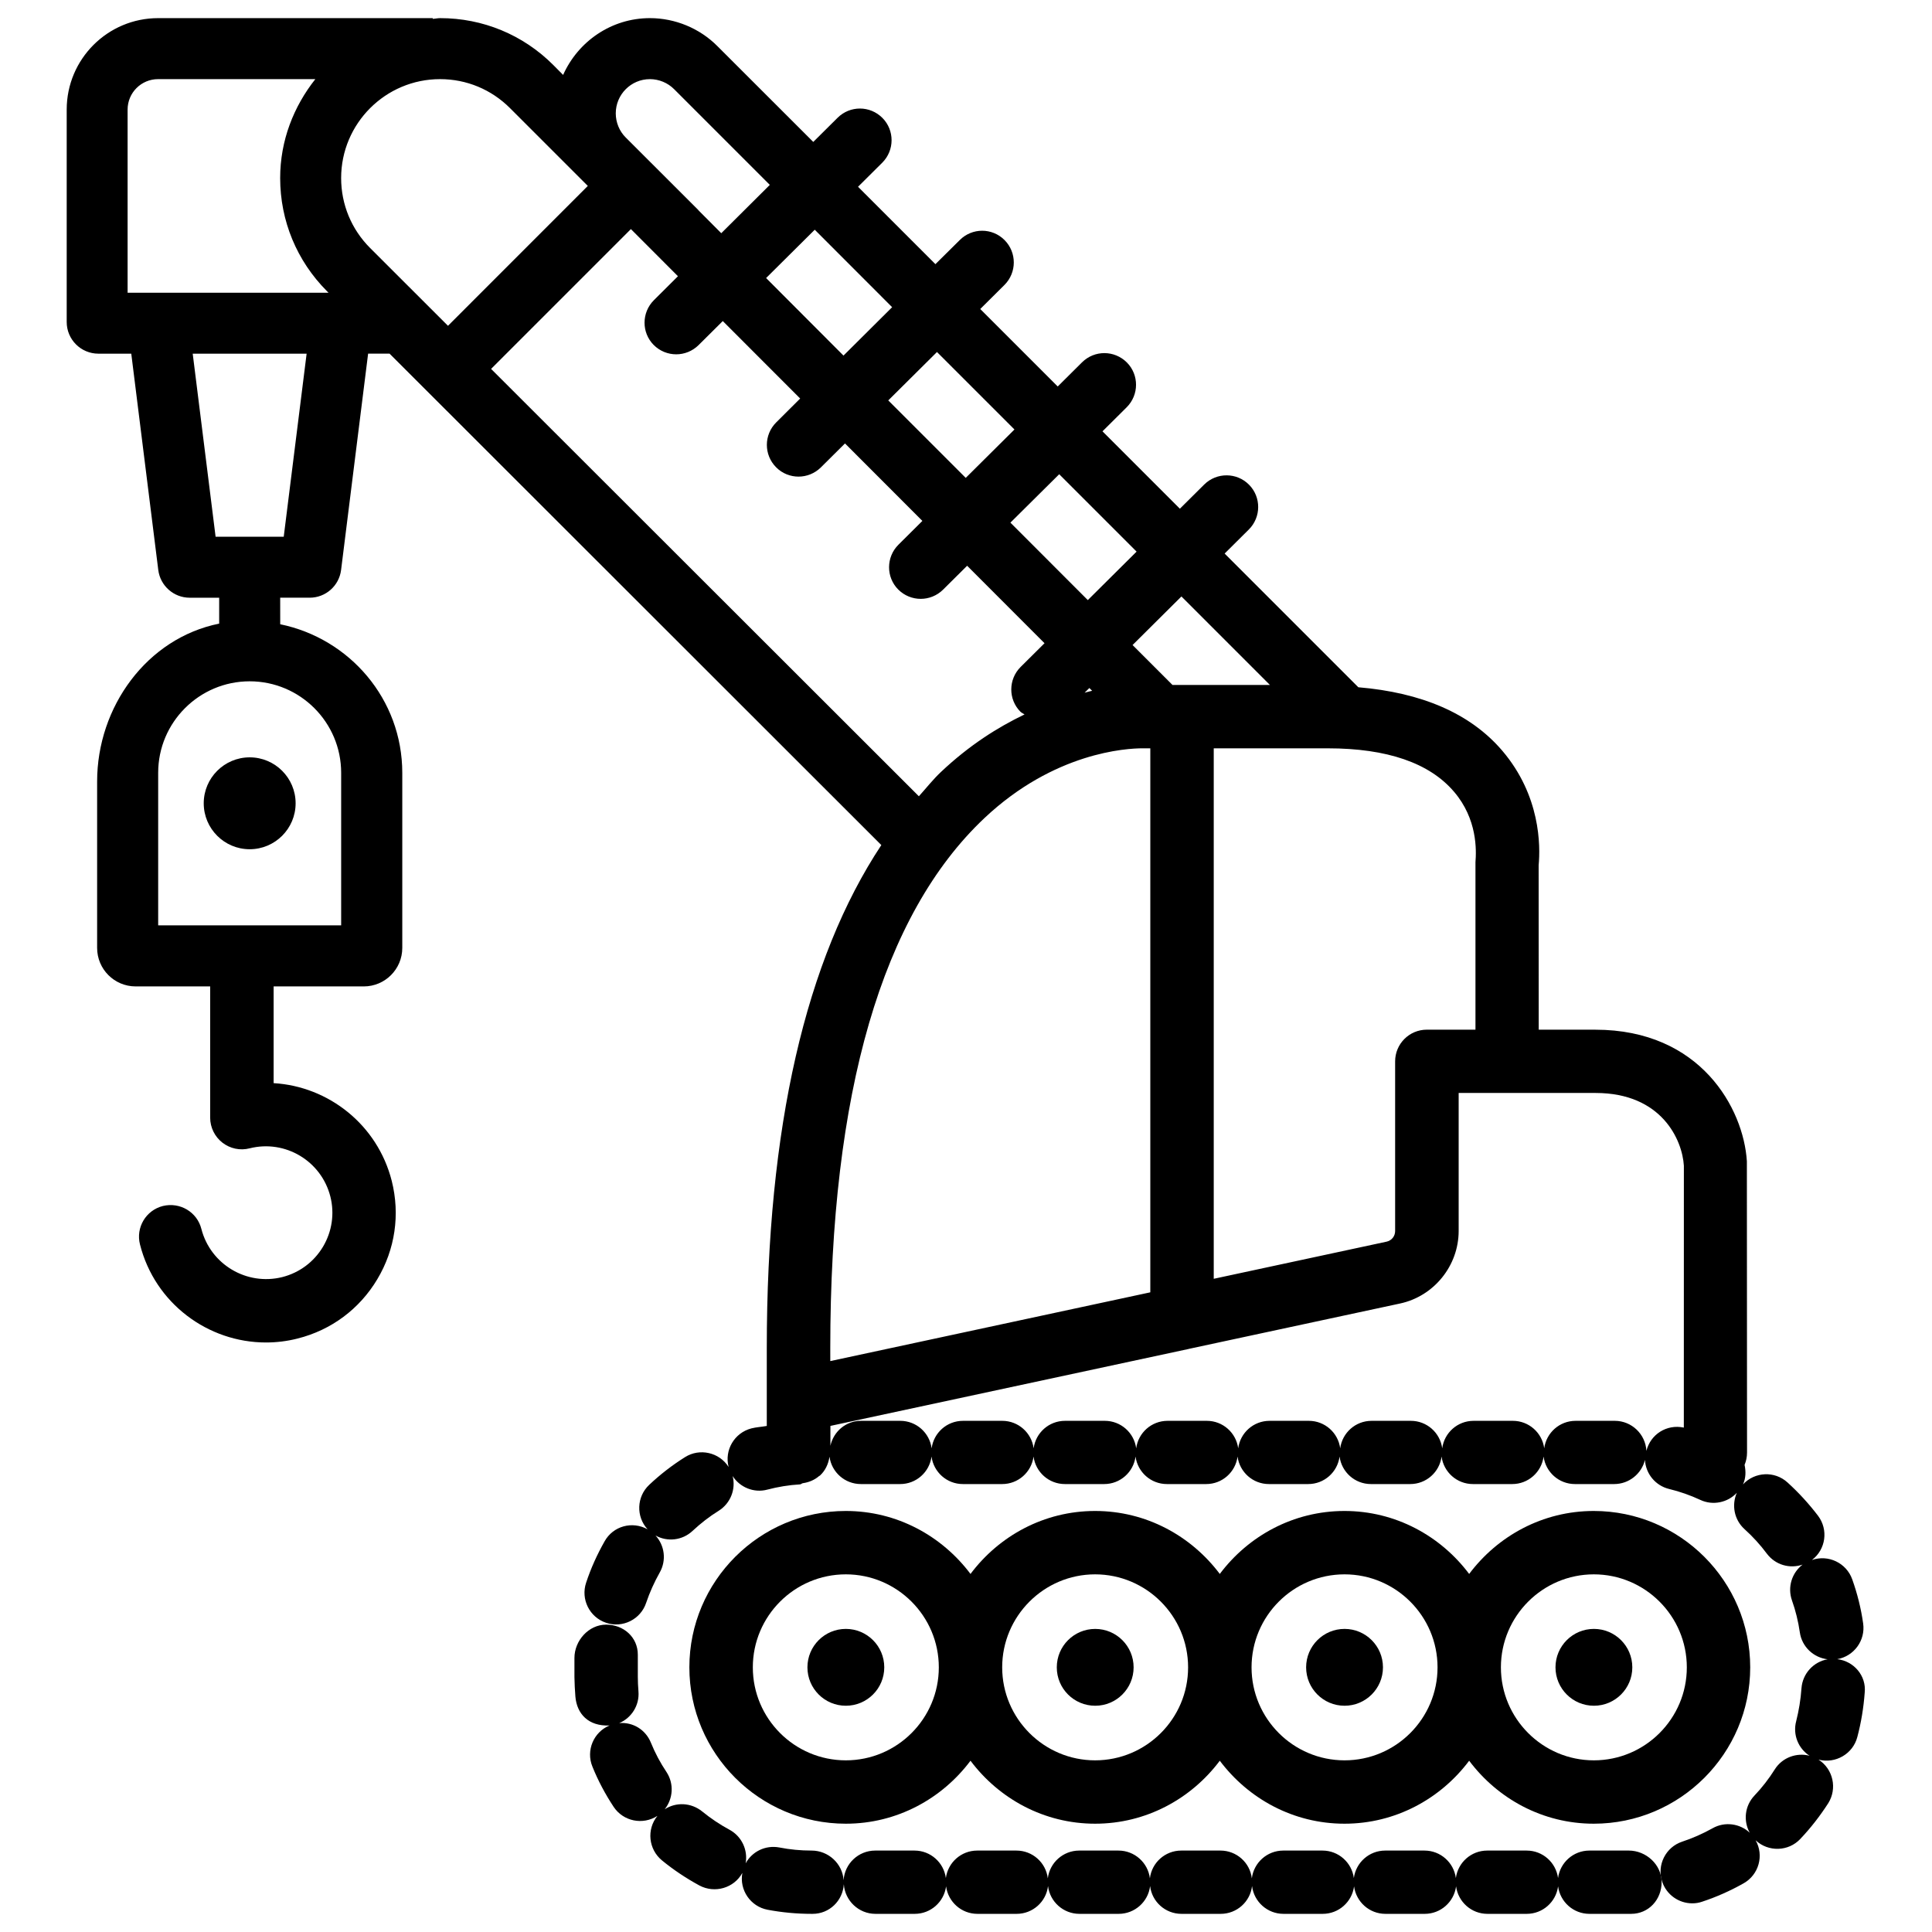 <?xml version="1.0" encoding="UTF-8"?>
<!-- Uploaded to: SVG Repo, www.svgrepo.com, Generator: SVG Repo Mixer Tools -->
<svg width="800px" height="800px" version="1.1" viewBox="144 144 512 512" xmlns="http://www.w3.org/2000/svg">
 <defs>
  <clipPath id="b">
   <path d="m161 148.09h478v500.91h-478z"/>
  </clipPath>
  <clipPath id="a">
   <path d="m296 574h289v77.902h-289z"/>
  </clipPath>
 </defs>
 <path d="m434.24 596.04c5.625 0 10.18-4.555 10.18-10.18s-4.555-10.18-10.18-10.18-10.18 4.555-10.18 10.18c-0.004 5.625 4.551 10.18 10.18 10.18z"/>
 <path d="m510.5 585.86c0 5.621-4.559 10.18-10.18 10.18-5.625 0-10.184-4.559-10.184-10.18 0-5.625 4.559-10.184 10.184-10.184 5.621 0 10.18 4.559 10.18 10.184"/>
 <path d="m576.58 585.86c0 5.621-4.555 10.18-10.18 10.18-5.621 0-10.18-4.559-10.18-10.18 0-5.625 4.559-10.184 10.18-10.184 5.625 0 10.18 4.559 10.18 10.184"/>
 <g clip-path="url(#b)">
  <path d="m630.87 583.7c4.449-0.777 7.516-4.953 6.887-9.445-0.566-4.031-1.555-7.957-2.898-11.715-1.555-4.367-6.359-6.633-10.684-5.121 3.695-2.793 4.41-8.039 1.617-11.734-2.414-3.168-5.121-6.129-8.082-8.816-3.402-3.106-8.668-2.856-11.797 0.504 0.777-1.68 0.777-3.465 0.418-5.164 0.418-1.008 0.652-2.098 0.652-3.273l-0.043-77.188c-0.883-14.023-12.301-34.867-40.156-34.867h-15.008l-0.02-43.578c0.484-5.164 0.523-18.43-9.637-30.355-8.5-9.949-21.453-15.406-38.145-16.816l-35.434-35.434 6.422-6.383c3.273-3.273 3.297-8.586 0.043-11.859-3.254-3.297-8.586-3.316-11.883-0.043l-6.445 6.402-20.508-20.508 6.422-6.383c3.273-3.273 3.297-8.586 0.043-11.859-3.297-3.297-8.586-3.316-11.883-0.043l-6.445 6.402-20.531-20.531 6.422-6.383c3.273-3.273 3.297-8.586 0.02-11.883-3.273-3.297-8.586-3.297-11.859-0.02l-6.465 6.402-20.508-20.508 6.422-6.383c3.273-3.273 3.297-8.586 0.043-11.859-3.297-3.316-8.586-3.316-11.883-0.043l-6.445 6.402-25.441-25.422c-4.68-4.699-11.188-7.387-17.844-7.387-10.266 0-19.062 6.215-23.008 15.051l-2.621-2.644c-8.02-8.02-18.664-12.406-29.977-12.406-0.672 0-1.301 0.168-1.953 0.188v-0.188h-72.758c-13.395 0-24.246 10.852-24.246 24.246v56.277c0 4.641 3.758 8.398 8.398 8.398h8.711l7.156 57.309c0.523 4.199 4.094 7.367 8.332 7.367h7.809v6.863c-19.184 3.863-32.344 22.105-32.344 41.816v44.125c0 5.625 4.555 10.203 10.203 10.203h19.754v34.785c0 2.602 1.219 5.039 3.234 6.613 2.059 1.594 4.703 2.164 7.223 1.512 9.445-2.371 18.996 3.359 21.391 12.762 1.156 4.555 0.441 9.301-1.953 13.328-2.414 4.031-6.254 6.887-10.812 8.039-9.383 2.332-18.977-3.336-21.41-12.762-1.133-4.492-5.668-7.18-10.203-6.086-4.492 1.133-7.223 5.711-6.066 10.203 3.945 15.574 17.988 25.969 33.379 25.969 2.769 0 5.606-0.336 8.398-1.051 8.922-2.246 16.414-7.828 21.117-15.723 4.723-7.894 6.066-17.152 3.82-26.051-3.777-14.883-16.75-25.043-31.301-25.902v-25.633h23.891c5.625 0 10.203-4.578 10.203-10.203v-46.391c0-19.5-13.938-35.602-32.348-39.383l-0.008-7.035h7.809c4.242 0 7.809-3.148 8.332-7.367l7.16-57.309h5.688l130.32 130.23c-20.027 30.27-30.355 74.773-30.355 133.28v20.656c-1.344 0.25-2.793 0.316-4.094 0.652-4.492 1.176-7.18 5.75-6.023 10.223-2.477-3.906-7.684-5.039-11.523-2.625-3.422 2.141-6.59 4.598-9.508 7.348-3.359 3.148-3.547 8.418-0.441 11.797-4.074-2.266-9.152-0.859-11.398 3.191-1.973 3.484-3.633 7.137-4.891 10.957-1.469 4.387 0.902 9.152 5.289 10.621 4.387 1.492 9.172-0.902 10.621-5.289 0.945-2.793 2.164-5.481 3.59-8.02 1.848-3.254 1.301-7.199-1.113-9.824 3.106 1.742 7.094 1.344 9.824-1.219 2.141-1.996 4.449-3.801 6.926-5.332 3.168-1.996 4.578-5.75 3.695-9.195 1.91 2.981 5.625 4.555 9.195 3.59 2.812-0.734 5.688-1.219 8.668-1.387 0.273-0.02 0.461-0.273 0.734-0.316 1.637-0.23 3.106-0.859 4.281-1.867 0.082-0.062 0.188-0.105 0.273-0.168 1.363-1.258 2.203-2.981 2.5-4.914 0-0.02 0.02-0.02 0.02-0.043 0.566 4.094 4.074 7.223 8.312 7.223h10.41c4.262 0 7.766-3.168 8.312-7.285 0.547 4.113 4.051 7.285 8.312 7.285h10.41c4.262 0 7.766-3.168 8.312-7.285 0.547 4.113 4.051 7.285 8.312 7.285h10.41c4.262 0 7.766-3.168 8.312-7.285 0.547 4.113 4.051 7.285 8.312 7.285h10.41c4.262 0 7.766-3.168 8.312-7.285 0.547 4.113 4.051 7.285 8.312 7.285h10.41c4.262 0 7.766-3.168 8.312-7.285 0.547 4.113 4.051 7.285 8.312 7.285h10.41c4.262 0 7.766-3.168 8.312-7.285 0.547 4.113 4.051 7.285 8.312 7.285h10.41c4.262 0 7.766-3.168 8.312-7.285 0.547 4.113 4.051 7.285 8.312 7.285h10.391c3.945 0 7.262-2.731 8.164-6.402 0.188 3.609 2.707 6.801 6.402 7.703 2.875 0.691 5.648 1.68 8.27 2.898 3.316 1.555 7.262 0.715 9.676-1.891-1.426 3.211-0.734 7.137 2.035 9.637 2.184 1.973 4.176 4.156 5.941 6.527 2.266 2.981 6.047 4.031 9.445 2.875-2.832 2.164-4.051 5.961-2.812 9.488 0.965 2.707 1.66 5.543 2.078 8.438 0.547 3.863 3.652 6.738 7.367 7.16-3.715 0.652-6.633 3.758-6.926 7.684-0.211 3-0.691 5.898-1.406 8.734-0.945 3.59 0.586 7.242 3.547 9.152-3.402-0.902-7.223 0.441-9.215 3.609-1.555 2.477-3.359 4.809-5.375 6.926-2.602 2.731-3 6.738-1.258 9.867-2.562-2.434-6.59-3.043-9.844-1.195-2.562 1.426-5.246 2.625-8.039 3.547-4.41 1.449-6.781 6.215-5.332 10.602 1.176 3.527 4.449 5.75 7.977 5.75 0.883 0 1.762-0.125 2.644-0.441 3.82-1.258 7.473-2.898 10.938-4.848 4.051-2.266 5.5-7.391 3.211-11.418 3.359 3.148 8.691 3 11.84-0.355 2.75-2.898 5.207-6.066 7.391-9.445 2.457-3.906 1.324-9.07-2.539-11.566h0.043c4.43 1.133 9.07-1.531 10.223-6.023 1.008-3.801 1.66-7.746 1.953-11.777 0.461-4.406-2.856-8.332-7.305-8.836zm-396.46-234.9v40.43h-48.492v-40.43c0-13.371 10.875-24.246 24.246-24.246 13.371 0 24.246 10.871 24.246 24.246zm-15.219-62.559h-18.055l-6.066-48.512h30.188zm-41.375-64.676v-48.512c0-4.473 3.609-8.082 8.082-8.082h41.668c-5.731 7.242-9.32 16.266-9.32 26.219 0 11.316 4.41 21.957 12.406 29.977l0.418 0.418h-53.254zm351.53 132.27c6.191 7.242 5.918 15.512 5.668 18.66v44.379h-12.891c-4.641 0-8.398 3.758-8.398 8.398v44.965c0 1.363-0.922 2.519-2.246 2.812l-45.824 9.844v-140.58h30.25c15.684 0 26.953 3.883 33.441 11.523zm-72.254-51.766 23.449 23.449h-23.238-0.125-2.457l-10.578-10.578zm-32.391-32.391 20.508 20.508-12.93 12.848-20.508-20.531zm8.73 57.391c-0.629 0.125-1.344 0.336-1.996 0.504l1.258-1.238zm-41.121-89.781 20.531 20.531-12.91 12.824-20.531-20.531zm-32.391-32.41 20.508 20.531-12.891 12.824-20.508-20.551zm-43.688-39.906c2.394 0 4.723 0.965 6.402 2.644l25.379 25.379-12.867 12.805-6.086-6.109 0.02-0.02-19.25-19.23c-1.699-1.68-2.644-4.031-2.644-6.402 0-4.996 4.051-9.066 9.047-9.066zm-74.141 44.754c-4.957-4.953-7.684-11.547-7.684-18.535 0-14.465 11.754-26.219 26.219-26.219 7.012 0 13.582 2.731 18.535 7.684l19.23 19.227 1.387 1.387-37.055 37.07zm32.055 32.035 37.051-37.051 12.469 12.492-6.383 6.356c-3.273 3.277-3.297 8.586-0.043 11.863 1.66 1.656 3.82 2.477 5.965 2.477 2.141 0 4.281-0.82 5.918-2.434l6.426-6.383 20.508 20.531-6.359 6.336c-3.277 3.277-3.297 8.586-0.023 11.883 1.637 1.66 3.801 2.477 5.941 2.477s4.281-0.82 5.918-2.434l6.402-6.359 20.508 20.531-6.359 6.32c-3.273 3.273-3.297 8.586-0.043 11.859 1.66 1.66 3.82 2.477 5.961 2.477 2.141 0 4.281-0.82 5.918-2.434l6.383-6.34 20.508 20.531-6.34 6.297c-3.273 3.273-3.297 8.586-0.043 11.859 0.316 0.316 0.734 0.461 1.09 0.715-7.094 3.402-14.652 8.164-22.148 15.242-2.078 1.953-3.906 4.281-5.856 6.445zm89.887 259.48c0-67.617 13.73-114.87 40.852-140.44 18.535-17.465 37.68-18.492 41.922-18.492h0.211 1.828v144.17l-84.809 18.223zm226.17 21.078c-4.512-0.945-8.797 1.785-9.887 6.172-0.23-4.43-3.906-7.957-8.375-7.957h-10.391c-4.262 0-7.766 3.168-8.312 7.285-0.547-4.113-4.051-7.285-8.312-7.285h-10.41c-4.262 0-7.766 3.168-8.312 7.285-0.547-4.113-4.051-7.285-8.312-7.285h-10.41c-4.262 0-7.766 3.168-8.312 7.285-0.547-4.113-4.051-7.285-8.312-7.285h-10.41c-4.262 0-7.766 3.168-8.312 7.285-0.547-4.113-4.051-7.285-8.312-7.285h-10.41c-4.262 0-7.766 3.168-8.312 7.285-0.547-4.113-4.051-7.285-8.312-7.285h-10.551c-4.262 0-7.766 3.168-8.312 7.285-0.547-4.113-4.051-7.285-8.312-7.285h-10.41c-4.262 0-7.766 3.168-8.312 7.285-0.547-4.113-4.051-7.285-8.312-7.285h-10.41c-4.031 0-7.285 2.856-8.102 6.613v-5.269l94.906-20.383c0.043 0 0.105-0.02 0.148-0.043l55.902-12.008c9.004-1.93 15.535-10.035 15.535-19.23v-36.566h36.297c17.57 0 22.984 12.512 23.387 19.293l-0.012 69.379z"/>
 </g>
 <g clip-path="url(#a)">
  <path d="m575.62 634.42h-10.41c-4.262 0-7.766 3.168-8.312 7.285-0.547-4.113-4.051-7.285-8.312-7.285h-10.457c-4.262 0-7.766 3.168-8.312 7.285-0.547-4.113-4.051-7.285-8.312-7.285h-10.41c-4.262 0-7.766 3.168-8.312 7.285-0.547-4.113-4.051-7.285-8.312-7.285h-10.391c-4.281 0-7.828 3.211-8.332 7.367-0.484-4.156-4.031-7.367-8.312-7.367h-10.391c-4.281 0-7.828 3.211-8.312 7.367-0.504-4.156-4.051-7.367-8.332-7.367h-10.391c-4.281 0-7.828 3.211-8.332 7.367-0.484-4.156-4.031-7.367-8.312-7.367h-10.391c-4.262 0-7.766 3.168-8.312 7.285-0.547-4.113-4.051-7.285-8.312-7.285h-10.41c-4.449 0-8.102 3.465-8.375 7.852-0.293-4.387-4.031-7.852-8.48-7.852-2.938 0-5.773-0.273-8.543-0.82-3.758-0.691-7.242 1.113-8.941 4.199 0.629-3.484-0.988-7.094-4.242-8.879-2.602-1.406-5.039-3.043-7.305-4.891-2.938-2.352-6.906-2.5-9.91-0.547 2.227-2.769 2.539-6.781 0.461-9.91-1.617-2.414-3-4.996-4.094-7.703-1.406-3.504-4.809-5.543-8.418-5.227 3.254-1.363 5.414-4.723 5.102-8.418-0.105-1.301-0.168-2.625-0.168-3.863v-5.856c0-4.641-3.777-7.957-8.398-7.957-4.617 0-8.398 4.219-8.398 8.836v5.082c0.043 1.723 0.105 3.441 0.25 5.121 0.379 4.598 3.441 7.934 9.047 7.684-4.242 1.762-6.277 6.633-4.535 10.895 1.512 3.758 3.422 7.328 5.625 10.664 2.562 3.863 7.746 4.891 11.609 2.394-2.918 3.59-2.371 8.859 1.195 11.797 3.066 2.519 6.422 4.746 9.93 6.656 4.074 2.164 9.172 0.691 11.379-3.336-0.84 4.535 2.164 8.902 6.676 9.762 3.801 0.715 7.703 1.09 11.715 1.09h0.23c4.449 0 7.996-3.465 8.27-7.852 0.293 4.367 3.945 7.852 8.375 7.852h10.41c4.262 0 7.766-3.168 8.312-7.285 0.547 4.113 4.051 7.285 8.312 7.285h10.391c4.281 0 7.828-3.211 8.312-7.367 0.504 4.156 4.051 7.367 8.332 7.367h10.391c4.281 0 7.828-3.211 8.332-7.367 0.484 4.156 4.031 7.367 8.312 7.367h10.391c4.281 0 7.828-3.211 8.312-7.367 0.504 4.156 4.051 7.367 8.332 7.367h10.391c4.262 0 7.766-3.168 8.312-7.285 0.547 4.113 4.051 7.285 8.312 7.285h10.41c4.262 0 7.766-3.168 8.312-7.285 0.547 4.113 4.051 7.285 8.312 7.285h10.41c4.262 0 7.766-3.168 8.312-7.285 0.547 4.113 4.051 7.285 8.312 7.285h11.043c4.641 0 8.082-3.758 8.082-8.398 0.012-4.641-4.102-8.375-8.723-8.375z"/>
 </g>
 <path d="m368.15 627.3c13.539 0 25.484-6.613 33.043-16.688 7.559 10.078 19.5 16.688 33.02 16.688 13.539 0 25.484-6.613 33.043-16.688 7.578 10.078 19.5 16.688 33.043 16.688 13.539 0 25.484-6.613 33.043-16.688 7.559 10.078 19.5 16.688 33.02 16.688 22.859 0 41.461-18.598 41.461-41.438 0-22.84-18.598-41.438-41.461-41.438-13.539 0-25.465 6.613-33.02 16.688-7.578-10.078-19.5-16.688-33.043-16.688-13.539 0-25.484 6.613-33.043 16.688-7.578-10.078-19.5-16.688-33.043-16.688-13.539 0-25.465 6.613-33.02 16.688-7.578-10.078-19.5-16.688-33.043-16.688-22.859 0-41.461 18.578-41.461 41.438 0.004 22.859 18.602 41.438 41.461 41.438zm198.23-66.082c13.582 0 24.645 11.062 24.645 24.645s-11.043 24.645-24.645 24.645c-13.562 0-24.625-11.062-24.625-24.645s11.062-24.645 24.625-24.645zm-66.062 0c13.582 0 24.645 11.062 24.645 24.645s-11.043 24.645-24.645 24.645c-13.602 0-24.645-11.062-24.645-24.645s11.039-24.645 24.645-24.645zm-66.105 0c13.582 0 24.645 11.062 24.645 24.645s-11.043 24.645-24.645 24.645c-13.562 0-24.625-11.062-24.625-24.645 0.004-13.582 11.066-24.645 24.625-24.645zm-66.062 0c13.582 0 24.645 11.062 24.645 24.645s-11.043 24.645-24.645 24.645c-13.602 0-24.645-11.062-24.645-24.645s11.043-24.645 24.645-24.645z"/>
 <path d="m378.34 585.86c0 5.621-4.559 10.18-10.184 10.18-5.621 0-10.18-4.559-10.18-10.18 0-5.625 4.559-10.184 10.18-10.184 5.625 0 10.184 4.559 10.184 10.184"/>
 <path d="m197.99 356.88c0 6.719 5.457 12.176 12.176 12.176s12.176-5.457 12.176-12.176-5.457-12.176-12.176-12.176c-6.719 0.004-12.176 5.461-12.176 12.176z"/>
</svg>
